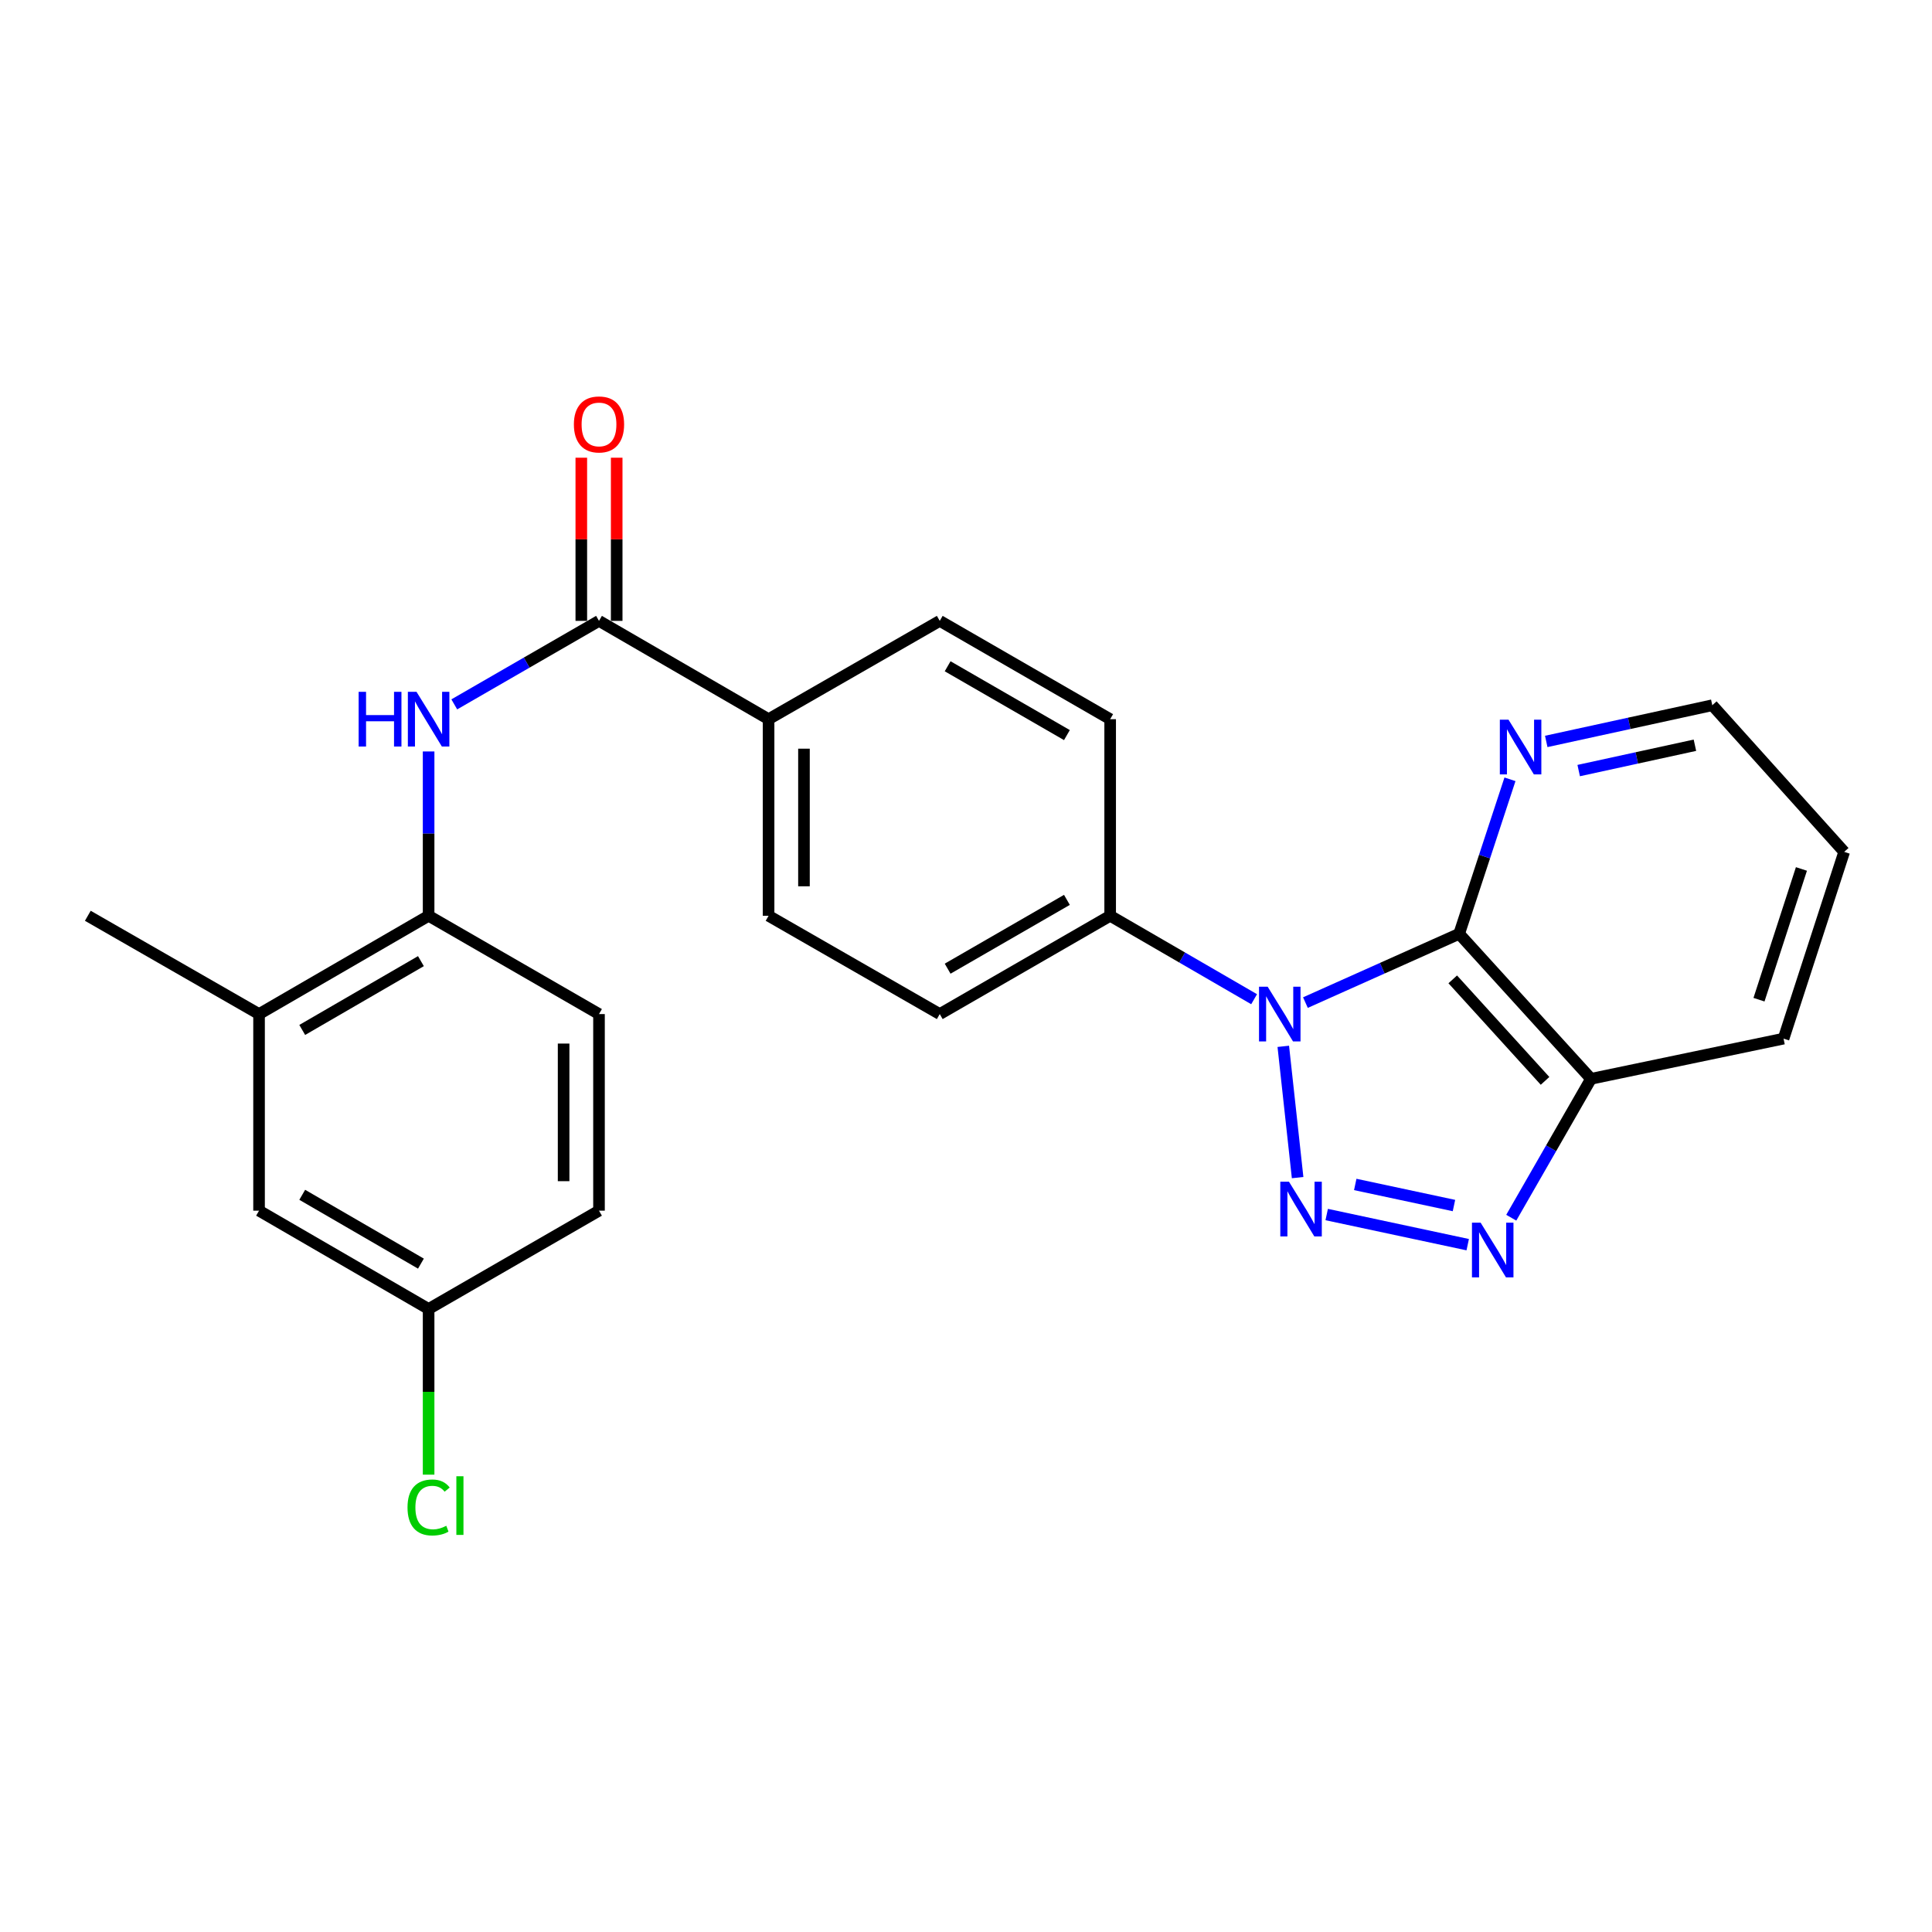 <?xml version='1.0' encoding='iso-8859-1'?>
<svg version='1.1' baseProfile='full'
              xmlns='http://www.w3.org/2000/svg'
                      xmlns:rdkit='http://www.rdkit.org/xml'
                      xmlns:xlink='http://www.w3.org/1999/xlink'
                  xml:space='preserve'
width='1000px' height='1000px' viewBox='0 0 1000 1000'>
<!-- END OF HEADER -->
<rect style='opacity:1.0;fill:#FFFFFF;stroke:none' width='1000' height='1000' x='0' y='0'> </rect>
<path class='bond-0' d='M 664.226,541.583 L 671.646,609.528' style='fill:none;fill-rule:evenodd;stroke:#0000FF;stroke-width:6px;stroke-linecap:butt;stroke-linejoin:miter;stroke-opacity:1' />
<path class='bond-1' d='M 675.686,518.941 L 715.471,501.139' style='fill:none;fill-rule:evenodd;stroke:#0000FF;stroke-width:6px;stroke-linecap:butt;stroke-linejoin:miter;stroke-opacity:1' />
<path class='bond-1' d='M 715.471,501.139 L 755.256,483.337' style='fill:none;fill-rule:evenodd;stroke:#000000;stroke-width:6px;stroke-linecap:butt;stroke-linejoin:miter;stroke-opacity:1' />
<path class='bond-7' d='M 649.126,517.19 L 611.872,495.598' style='fill:none;fill-rule:evenodd;stroke:#0000FF;stroke-width:6px;stroke-linecap:butt;stroke-linejoin:miter;stroke-opacity:1' />
<path class='bond-7' d='M 611.872,495.598 L 574.618,474.006' style='fill:none;fill-rule:evenodd;stroke:#000000;stroke-width:6px;stroke-linecap:butt;stroke-linejoin:miter;stroke-opacity:1' />
<path class='bond-2' d='M 686.699,628.643 L 759.689,644.238' style='fill:none;fill-rule:evenodd;stroke:#0000FF;stroke-width:6px;stroke-linecap:butt;stroke-linejoin:miter;stroke-opacity:1' />
<path class='bond-2' d='M 701.475,613.07 L 752.568,623.987' style='fill:none;fill-rule:evenodd;stroke:#0000FF;stroke-width:6px;stroke-linecap:butt;stroke-linejoin:miter;stroke-opacity:1' />
<path class='bond-3' d='M 755.256,483.337 L 823.504,558.393' style='fill:none;fill-rule:evenodd;stroke:#000000;stroke-width:6px;stroke-linecap:butt;stroke-linejoin:miter;stroke-opacity:1' />
<path class='bond-3' d='M 751.941,506.918 L 799.715,559.457' style='fill:none;fill-rule:evenodd;stroke:#000000;stroke-width:6px;stroke-linecap:butt;stroke-linejoin:miter;stroke-opacity:1' />
<path class='bond-8' d='M 755.256,483.337 L 768.408,443.35' style='fill:none;fill-rule:evenodd;stroke:#000000;stroke-width:6px;stroke-linecap:butt;stroke-linejoin:miter;stroke-opacity:1' />
<path class='bond-8' d='M 768.408,443.35 L 781.56,403.363' style='fill:none;fill-rule:evenodd;stroke:#0000FF;stroke-width:6px;stroke-linecap:butt;stroke-linejoin:miter;stroke-opacity:1' />
<path class='bond-25' d='M 782.223,630.288 L 802.863,594.34' style='fill:none;fill-rule:evenodd;stroke:#0000FF;stroke-width:6px;stroke-linecap:butt;stroke-linejoin:miter;stroke-opacity:1' />
<path class='bond-25' d='M 802.863,594.34 L 823.504,558.393' style='fill:none;fill-rule:evenodd;stroke:#000000;stroke-width:6px;stroke-linecap:butt;stroke-linejoin:miter;stroke-opacity:1' />
<path class='bond-21' d='M 823.504,558.393 L 923.164,537.594' style='fill:none;fill-rule:evenodd;stroke:#000000;stroke-width:6px;stroke-linecap:butt;stroke-linejoin:miter;stroke-opacity:1' />
<path class='bond-4' d='M 310.041,321.362 L 397.816,372.25' style='fill:none;fill-rule:evenodd;stroke:#000000;stroke-width:6px;stroke-linecap:butt;stroke-linejoin:miter;stroke-opacity:1' />
<path class='bond-5' d='M 310.041,321.362 L 272.588,342.973' style='fill:none;fill-rule:evenodd;stroke:#000000;stroke-width:6px;stroke-linecap:butt;stroke-linejoin:miter;stroke-opacity:1' />
<path class='bond-5' d='M 272.588,342.973 L 235.135,364.584' style='fill:none;fill-rule:evenodd;stroke:#0000FF;stroke-width:6px;stroke-linecap:butt;stroke-linejoin:miter;stroke-opacity:1' />
<path class='bond-11' d='M 319.199,321.362 L 319.199,279.136' style='fill:none;fill-rule:evenodd;stroke:#000000;stroke-width:6px;stroke-linecap:butt;stroke-linejoin:miter;stroke-opacity:1' />
<path class='bond-11' d='M 319.199,279.136 L 319.199,236.909' style='fill:none;fill-rule:evenodd;stroke:#FF0000;stroke-width:6px;stroke-linecap:butt;stroke-linejoin:miter;stroke-opacity:1' />
<path class='bond-11' d='M 300.883,321.362 L 300.883,279.136' style='fill:none;fill-rule:evenodd;stroke:#000000;stroke-width:6px;stroke-linecap:butt;stroke-linejoin:miter;stroke-opacity:1' />
<path class='bond-11' d='M 300.883,279.136 L 300.883,236.909' style='fill:none;fill-rule:evenodd;stroke:#FF0000;stroke-width:6px;stroke-linecap:butt;stroke-linejoin:miter;stroke-opacity:1' />
<path class='bond-6' d='M 221.849,388.954 L 221.849,431.48' style='fill:none;fill-rule:evenodd;stroke:#0000FF;stroke-width:6px;stroke-linecap:butt;stroke-linejoin:miter;stroke-opacity:1' />
<path class='bond-6' d='M 221.849,431.48 L 221.849,474.006' style='fill:none;fill-rule:evenodd;stroke:#000000;stroke-width:6px;stroke-linecap:butt;stroke-linejoin:miter;stroke-opacity:1' />
<path class='bond-9' d='M 221.849,474.006 L 134.084,524.885' style='fill:none;fill-rule:evenodd;stroke:#000000;stroke-width:6px;stroke-linecap:butt;stroke-linejoin:miter;stroke-opacity:1' />
<path class='bond-9' d='M 217.87,497.484 L 156.435,533.099' style='fill:none;fill-rule:evenodd;stroke:#000000;stroke-width:6px;stroke-linecap:butt;stroke-linejoin:miter;stroke-opacity:1' />
<path class='bond-15' d='M 221.849,474.006 L 310.041,524.885' style='fill:none;fill-rule:evenodd;stroke:#000000;stroke-width:6px;stroke-linecap:butt;stroke-linejoin:miter;stroke-opacity:1' />
<path class='bond-13' d='M 574.618,474.006 L 486.416,524.885' style='fill:none;fill-rule:evenodd;stroke:#000000;stroke-width:6px;stroke-linecap:butt;stroke-linejoin:miter;stroke-opacity:1' />
<path class='bond-13' d='M 552.236,465.772 L 490.494,501.387' style='fill:none;fill-rule:evenodd;stroke:#000000;stroke-width:6px;stroke-linecap:butt;stroke-linejoin:miter;stroke-opacity:1' />
<path class='bond-14' d='M 574.618,474.006 L 574.618,372.25' style='fill:none;fill-rule:evenodd;stroke:#000000;stroke-width:6px;stroke-linecap:butt;stroke-linejoin:miter;stroke-opacity:1' />
<path class='bond-22' d='M 800.333,383.764 L 843.305,374.394' style='fill:none;fill-rule:evenodd;stroke:#0000FF;stroke-width:6px;stroke-linecap:butt;stroke-linejoin:miter;stroke-opacity:1' />
<path class='bond-22' d='M 843.305,374.394 L 886.277,365.025' style='fill:none;fill-rule:evenodd;stroke:#000000;stroke-width:6px;stroke-linecap:butt;stroke-linejoin:miter;stroke-opacity:1' />
<path class='bond-22' d='M 817.127,398.849 L 847.207,392.29' style='fill:none;fill-rule:evenodd;stroke:#0000FF;stroke-width:6px;stroke-linecap:butt;stroke-linejoin:miter;stroke-opacity:1' />
<path class='bond-22' d='M 847.207,392.29 L 877.287,385.732' style='fill:none;fill-rule:evenodd;stroke:#000000;stroke-width:6px;stroke-linecap:butt;stroke-linejoin:miter;stroke-opacity:1' />
<path class='bond-12' d='M 134.084,524.885 L 134.084,626.641' style='fill:none;fill-rule:evenodd;stroke:#000000;stroke-width:6px;stroke-linecap:butt;stroke-linejoin:miter;stroke-opacity:1' />
<path class='bond-23' d='M 134.084,524.885 L 45.455,474.006' style='fill:none;fill-rule:evenodd;stroke:#000000;stroke-width:6px;stroke-linecap:butt;stroke-linejoin:miter;stroke-opacity:1' />
<path class='bond-10' d='M 397.816,372.25 L 486.416,321.362' style='fill:none;fill-rule:evenodd;stroke:#000000;stroke-width:6px;stroke-linecap:butt;stroke-linejoin:miter;stroke-opacity:1' />
<path class='bond-26' d='M 397.816,372.25 L 397.816,474.006' style='fill:none;fill-rule:evenodd;stroke:#000000;stroke-width:6px;stroke-linecap:butt;stroke-linejoin:miter;stroke-opacity:1' />
<path class='bond-26' d='M 416.132,387.514 L 416.132,458.743' style='fill:none;fill-rule:evenodd;stroke:#000000;stroke-width:6px;stroke-linecap:butt;stroke-linejoin:miter;stroke-opacity:1' />
<path class='bond-28' d='M 134.084,626.641 L 221.849,677.529' style='fill:none;fill-rule:evenodd;stroke:#000000;stroke-width:6px;stroke-linecap:butt;stroke-linejoin:miter;stroke-opacity:1' />
<path class='bond-28' d='M 156.436,618.429 L 217.872,654.051' style='fill:none;fill-rule:evenodd;stroke:#000000;stroke-width:6px;stroke-linecap:butt;stroke-linejoin:miter;stroke-opacity:1' />
<path class='bond-16' d='M 486.416,524.885 L 397.816,474.006' style='fill:none;fill-rule:evenodd;stroke:#000000;stroke-width:6px;stroke-linecap:butt;stroke-linejoin:miter;stroke-opacity:1' />
<path class='bond-17' d='M 574.618,372.25 L 486.416,321.362' style='fill:none;fill-rule:evenodd;stroke:#000000;stroke-width:6px;stroke-linecap:butt;stroke-linejoin:miter;stroke-opacity:1' />
<path class='bond-17' d='M 552.234,380.482 L 490.493,344.86' style='fill:none;fill-rule:evenodd;stroke:#000000;stroke-width:6px;stroke-linecap:butt;stroke-linejoin:miter;stroke-opacity:1' />
<path class='bond-19' d='M 310.041,524.885 L 310.041,626.641' style='fill:none;fill-rule:evenodd;stroke:#000000;stroke-width:6px;stroke-linecap:butt;stroke-linejoin:miter;stroke-opacity:1' />
<path class='bond-19' d='M 291.725,540.148 L 291.725,611.377' style='fill:none;fill-rule:evenodd;stroke:#000000;stroke-width:6px;stroke-linecap:butt;stroke-linejoin:miter;stroke-opacity:1' />
<path class='bond-18' d='M 221.849,677.529 L 310.041,626.641' style='fill:none;fill-rule:evenodd;stroke:#000000;stroke-width:6px;stroke-linecap:butt;stroke-linejoin:miter;stroke-opacity:1' />
<path class='bond-20' d='M 221.849,677.529 L 221.849,720.405' style='fill:none;fill-rule:evenodd;stroke:#000000;stroke-width:6px;stroke-linecap:butt;stroke-linejoin:miter;stroke-opacity:1' />
<path class='bond-20' d='M 221.849,720.405 L 221.849,763.282' style='fill:none;fill-rule:evenodd;stroke:#00CC00;stroke-width:6px;stroke-linecap:butt;stroke-linejoin:miter;stroke-opacity:1' />
<path class='bond-27' d='M 923.164,537.594 L 954.545,440.925' style='fill:none;fill-rule:evenodd;stroke:#000000;stroke-width:6px;stroke-linecap:butt;stroke-linejoin:miter;stroke-opacity:1' />
<path class='bond-27' d='M 910.45,517.438 L 932.417,449.77' style='fill:none;fill-rule:evenodd;stroke:#000000;stroke-width:6px;stroke-linecap:butt;stroke-linejoin:miter;stroke-opacity:1' />
<path class='bond-24' d='M 886.277,365.025 L 954.545,440.925' style='fill:none;fill-rule:evenodd;stroke:#000000;stroke-width:6px;stroke-linecap:butt;stroke-linejoin:miter;stroke-opacity:1' />
<path  class='atom-0' d='M 656.143 510.725
L 665.423 525.725
Q 666.343 527.205, 667.823 529.885
Q 669.303 532.565, 669.383 532.725
L 669.383 510.725
L 673.143 510.725
L 673.143 539.045
L 669.263 539.045
L 659.303 522.645
Q 658.143 520.725, 656.903 518.525
Q 655.703 516.325, 655.343 515.645
L 655.343 539.045
L 651.663 539.045
L 651.663 510.725
L 656.143 510.725
' fill='#0000FF'/>
<path  class='atom-1' d='M 667.163 611.646
L 676.443 626.646
Q 677.363 628.126, 678.843 630.806
Q 680.323 633.486, 680.403 633.646
L 680.403 611.646
L 684.163 611.646
L 684.163 639.966
L 680.283 639.966
L 670.323 623.566
Q 669.163 621.646, 667.923 619.446
Q 666.723 617.246, 666.363 616.566
L 666.363 639.966
L 662.683 639.966
L 662.683 611.646
L 667.163 611.646
' fill='#0000FF'/>
<path  class='atom-3' d='M 766.366 632.842
L 775.646 647.842
Q 776.566 649.322, 778.046 652.002
Q 779.526 654.682, 779.606 654.842
L 779.606 632.842
L 783.366 632.842
L 783.366 661.162
L 779.486 661.162
L 769.526 644.762
Q 768.366 642.842, 767.126 640.642
Q 765.926 638.442, 765.566 637.762
L 765.566 661.162
L 761.886 661.162
L 761.886 632.842
L 766.366 632.842
' fill='#0000FF'/>
<path  class='atom-6' d='M 185.629 358.09
L 189.469 358.09
L 189.469 370.13
L 203.949 370.13
L 203.949 358.09
L 207.789 358.09
L 207.789 386.41
L 203.949 386.41
L 203.949 373.33
L 189.469 373.33
L 189.469 386.41
L 185.629 386.41
L 185.629 358.09
' fill='#0000FF'/>
<path  class='atom-6' d='M 215.589 358.09
L 224.869 373.09
Q 225.789 374.57, 227.269 377.25
Q 228.749 379.93, 228.829 380.09
L 228.829 358.09
L 232.589 358.09
L 232.589 386.41
L 228.709 386.41
L 218.749 370.01
Q 217.589 368.09, 216.349 365.89
Q 215.149 363.69, 214.789 363.01
L 214.789 386.41
L 211.109 386.41
L 211.109 358.09
L 215.589 358.09
' fill='#0000FF'/>
<path  class='atom-9' d='M 780.795 372.499
L 790.075 387.499
Q 790.995 388.979, 792.475 391.659
Q 793.955 394.339, 794.035 394.499
L 794.035 372.499
L 797.795 372.499
L 797.795 400.819
L 793.915 400.819
L 783.955 384.419
Q 782.795 382.499, 781.555 380.299
Q 780.355 378.099, 779.995 377.419
L 779.995 400.819
L 776.315 400.819
L 776.315 372.499
L 780.795 372.499
' fill='#0000FF'/>
<path  class='atom-12' d='M 297.041 219.685
Q 297.041 212.885, 300.401 209.085
Q 303.761 205.285, 310.041 205.285
Q 316.321 205.285, 319.681 209.085
Q 323.041 212.885, 323.041 219.685
Q 323.041 226.565, 319.641 230.485
Q 316.241 234.365, 310.041 234.365
Q 303.801 234.365, 300.401 230.485
Q 297.041 226.605, 297.041 219.685
M 310.041 231.165
Q 314.361 231.165, 316.681 228.285
Q 319.041 225.365, 319.041 219.685
Q 319.041 214.125, 316.681 211.325
Q 314.361 208.485, 310.041 208.485
Q 305.721 208.485, 303.361 211.285
Q 301.041 214.085, 301.041 219.685
Q 301.041 225.405, 303.361 228.285
Q 305.721 231.165, 310.041 231.165
' fill='#FF0000'/>
<path  class='atom-21' d='M 210.929 780.265
Q 210.929 773.225, 214.209 769.545
Q 217.529 765.825, 223.809 765.825
Q 229.649 765.825, 232.769 769.945
L 230.129 772.105
Q 227.849 769.105, 223.809 769.105
Q 219.529 769.105, 217.249 771.985
Q 215.009 774.825, 215.009 780.265
Q 215.009 785.865, 217.329 788.745
Q 219.689 791.625, 224.249 791.625
Q 227.369 791.625, 231.009 789.745
L 232.129 792.745
Q 230.649 793.705, 228.409 794.265
Q 226.169 794.825, 223.689 794.825
Q 217.529 794.825, 214.209 791.065
Q 210.929 787.305, 210.929 780.265
' fill='#00CC00'/>
<path  class='atom-21' d='M 236.209 764.105
L 239.889 764.105
L 239.889 794.465
L 236.209 794.465
L 236.209 764.105
' fill='#00CC00'/>
</svg>
